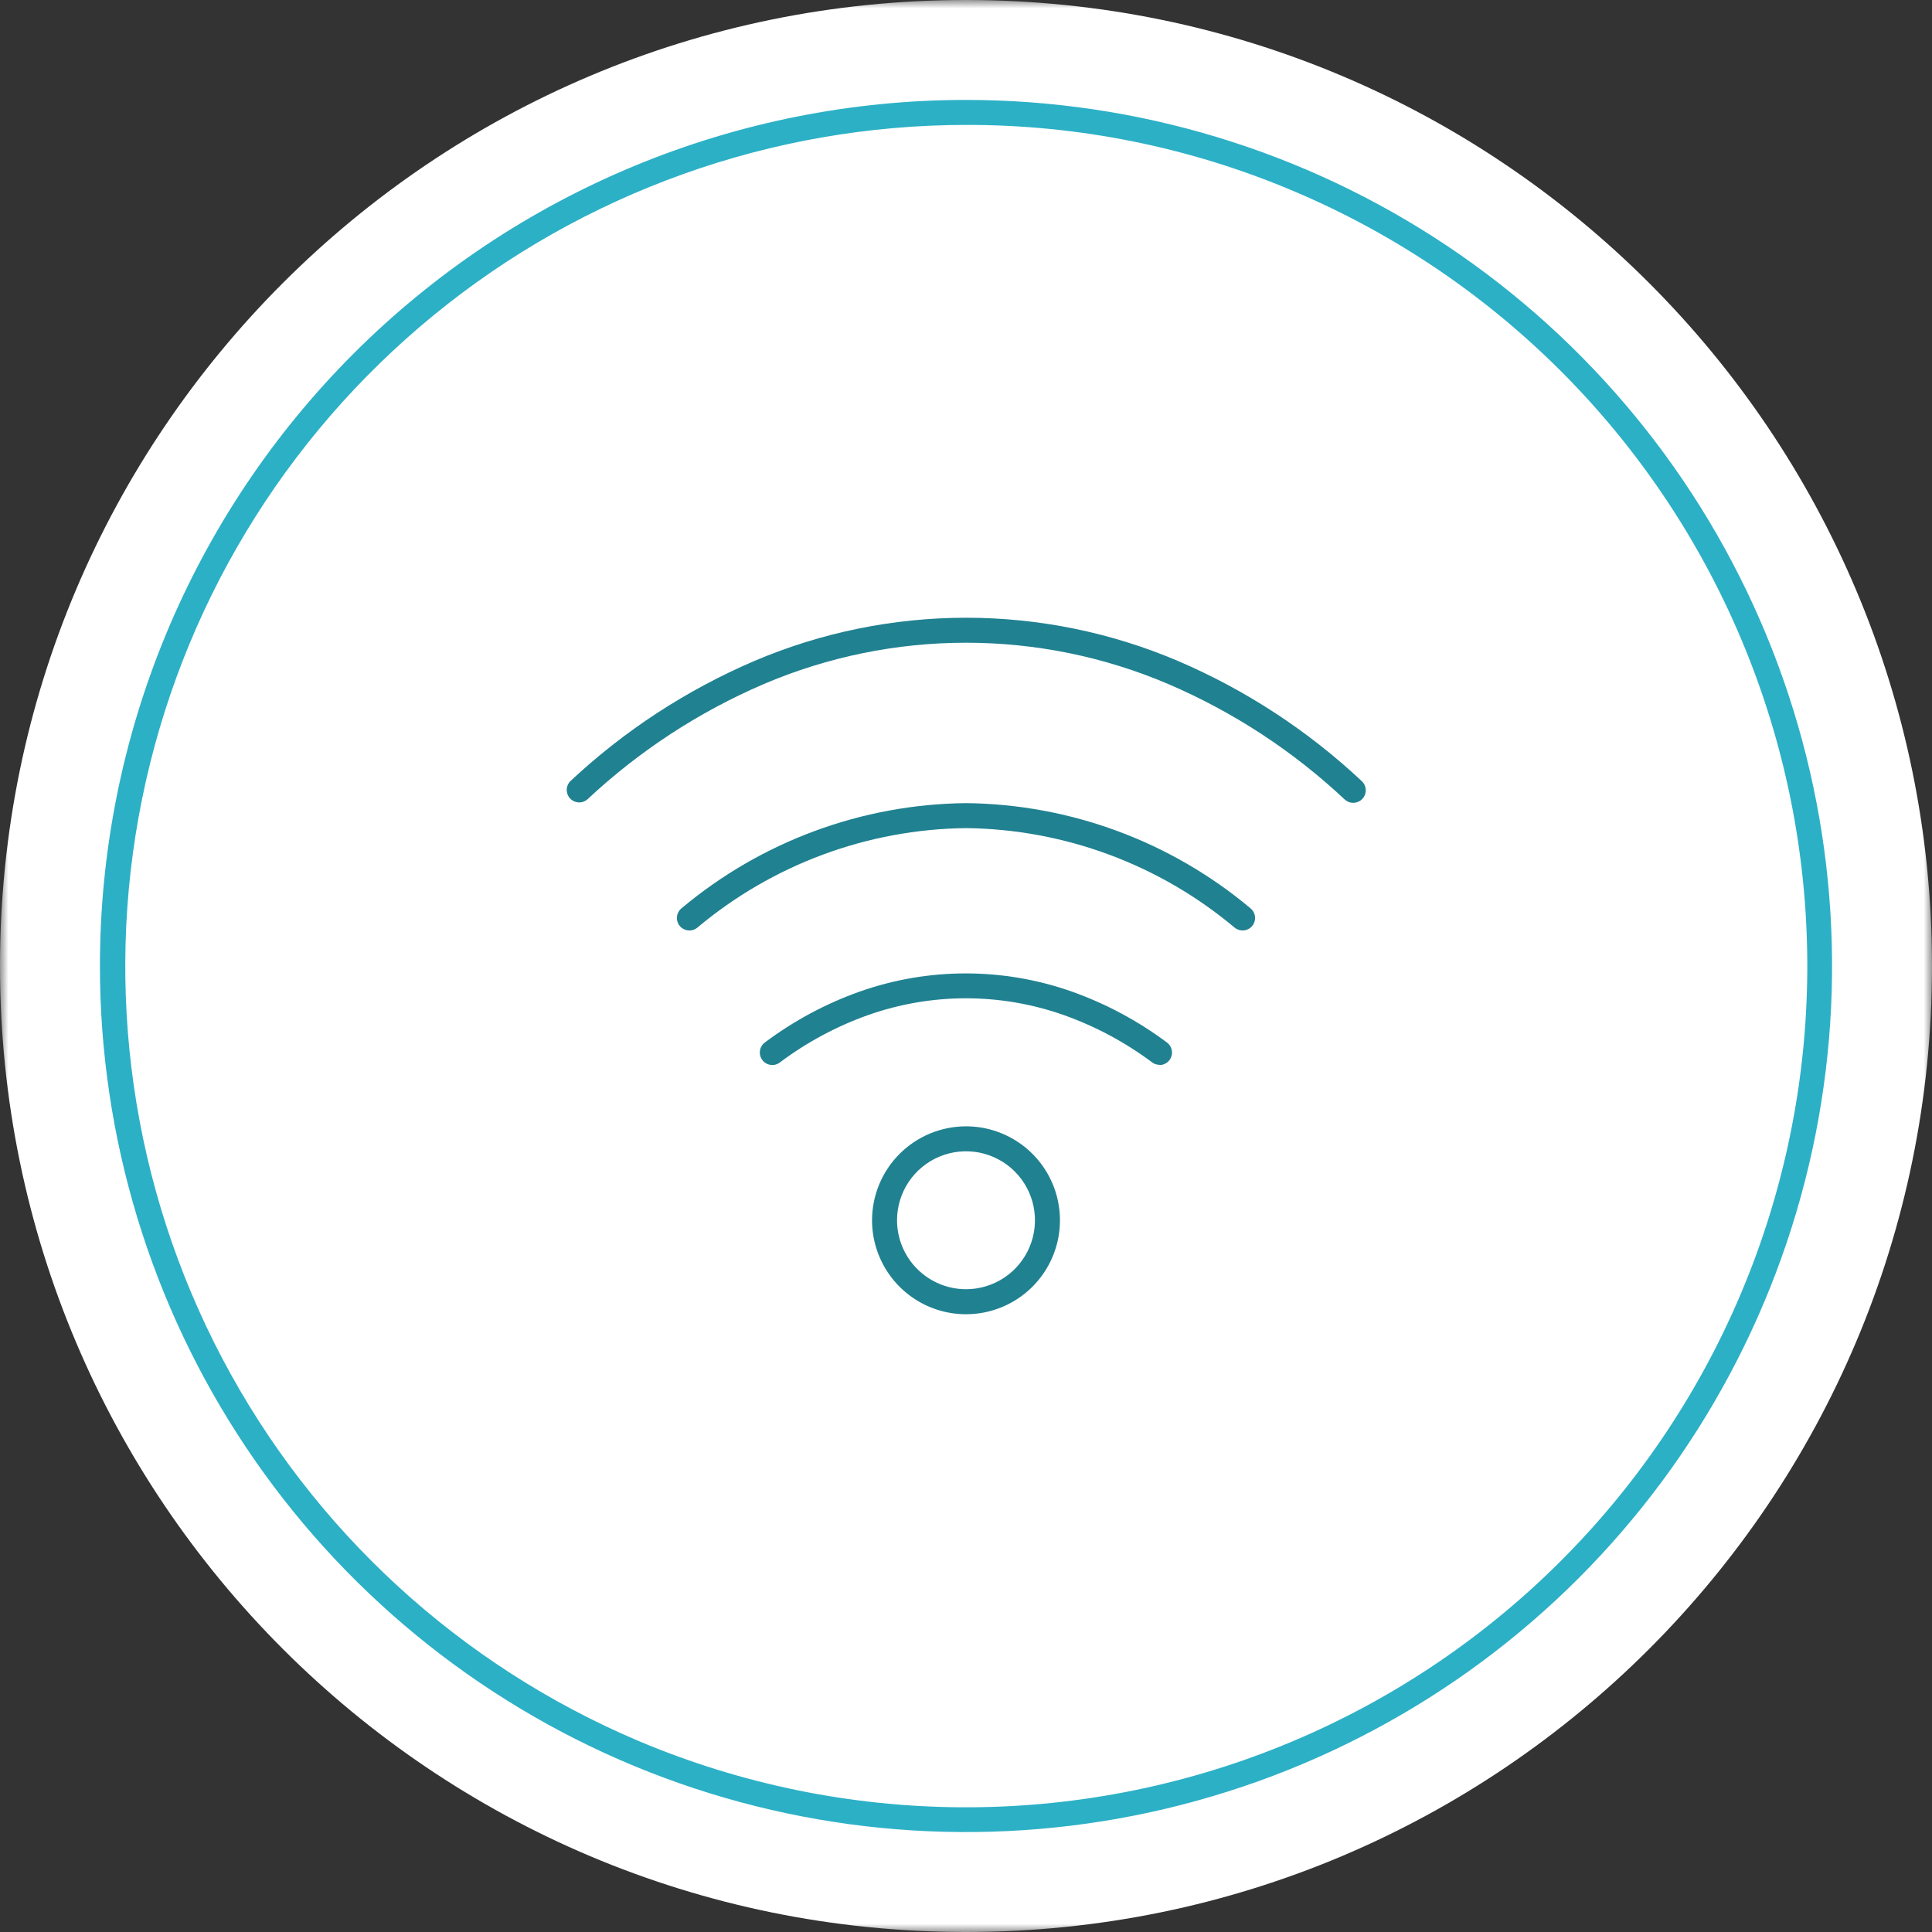 <svg width="116" height="116" viewBox="0 0 116 116" fill="none" xmlns="http://www.w3.org/2000/svg">
<rect x="0" y="0" width="116" height="116" fill="#333333" stroke="none"/>
<mask id="mask0_167_408" style="mask-type:luminance" maskUnits="userSpaceOnUse" x="0" y="0" width="116" height="116">
<path d="M116 0H0V116H116V0Z" fill="white"/>
</mask>
<g mask="url(#mask0_167_408)">
<path d="M58 116C90.032 116 116 90.032 116 58C116 25.968 90.032 0 58 0C25.968 0 0 25.968 0 58C0 90.032 25.968 116 58 116Z" fill="white"/>
<path d="M58 7.5C46.35 7.508 35.061 11.543 26.044 18.921C17.028 26.299 10.84 36.567 8.527 47.985C6.214 59.403 7.919 71.27 13.352 81.575C18.787 91.88 27.616 99.991 38.344 104.532C50.685 109.745 64.591 109.842 77.004 104.802C89.417 99.762 99.319 89.997 104.532 77.656C109.745 65.315 109.842 51.408 104.802 38.996C99.762 26.583 89.997 16.681 77.656 11.468C71.438 8.836 64.752 7.487 58 7.5ZM58 6C68.285 6 78.338 9.05 86.89 14.764C95.441 20.477 102.106 28.599 106.042 38.1C109.977 47.602 111.007 58.058 109.001 68.145C106.994 78.232 102.042 87.497 94.77 94.77C87.497 102.042 78.232 106.994 68.145 109.001C58.058 111.007 47.602 109.977 38.1 106.042C28.599 102.106 20.477 95.441 14.764 86.89C9.05 78.338 6 68.285 6 58C6 44.209 11.479 30.982 21.23 21.23C30.982 11.479 44.209 6 58 6Z" fill="#2CB0C6"/>
<path d="M81.249 48.204C81.06 48.204 80.878 48.133 80.74 48.004C77.638 45.092 74.051 42.745 70.14 41.069C66.302 39.433 62.174 38.59 58.002 38.59C53.83 38.59 49.702 39.433 45.864 41.069C41.955 42.746 38.368 45.092 35.264 48C35.117 48.126 34.926 48.19 34.733 48.178C34.54 48.167 34.358 48.081 34.227 47.939C34.095 47.797 34.024 47.609 34.027 47.416C34.031 47.222 34.109 47.037 34.246 46.9C37.478 43.873 41.214 41.433 45.284 39.689C49.306 37.975 53.632 37.091 58.004 37.09C62.375 37.089 66.702 37.972 70.724 39.684C74.797 41.427 78.533 43.87 81.763 46.901C81.874 47.004 81.951 47.137 81.984 47.284C82.018 47.431 82.006 47.585 81.951 47.725C81.896 47.865 81.8 47.986 81.676 48.071C81.551 48.156 81.404 48.201 81.253 48.201L81.249 48.204Z" fill="#208191"/>
<path d="M74.606 55.867C74.434 55.867 74.267 55.808 74.134 55.7C69.609 51.901 63.908 49.788 58 49.721C52.092 49.788 46.39 51.901 41.865 55.7C41.788 55.762 41.7 55.808 41.606 55.836C41.511 55.864 41.413 55.873 41.315 55.863C41.217 55.853 41.122 55.823 41.035 55.776C40.948 55.729 40.872 55.666 40.81 55.589C40.748 55.512 40.702 55.424 40.674 55.33C40.646 55.236 40.637 55.136 40.647 55.038C40.657 54.941 40.687 54.846 40.734 54.759C40.781 54.672 40.844 54.596 40.921 54.534C45.712 50.517 51.748 48.286 58 48.221C64.252 48.286 70.288 50.517 75.079 54.534C75.2 54.632 75.287 54.764 75.329 54.913C75.371 55.062 75.366 55.221 75.314 55.367C75.262 55.514 75.167 55.64 75.04 55.73C74.913 55.819 74.761 55.867 74.606 55.867Z" fill="#208191"/>
<path d="M69.624 63.935C69.463 63.935 69.307 63.884 69.178 63.788C67.56 62.579 65.769 61.62 63.865 60.944C60.067 59.604 55.926 59.604 52.128 60.944C50.224 61.62 48.435 62.581 46.82 63.795C46.741 63.854 46.651 63.897 46.556 63.922C46.461 63.946 46.361 63.951 46.264 63.937C46.166 63.923 46.073 63.891 45.988 63.84C45.903 63.79 45.829 63.724 45.77 63.645C45.711 63.566 45.668 63.477 45.644 63.381C45.619 63.286 45.614 63.186 45.627 63.089C45.642 62.991 45.675 62.898 45.725 62.813C45.775 62.728 45.841 62.654 45.92 62.595C47.657 61.291 49.582 60.258 51.629 59.532C55.748 58.081 60.24 58.083 64.358 59.537C66.403 60.264 68.327 61.295 70.065 62.594C70.192 62.688 70.286 62.819 70.334 62.97C70.382 63.12 70.381 63.282 70.331 63.432C70.282 63.582 70.186 63.713 70.058 63.805C69.93 63.898 69.776 63.947 69.618 63.947L69.624 63.935Z" fill="#208191"/>
<path d="M58 67.626C59.116 67.626 60.206 67.957 61.134 68.577C62.062 69.197 62.785 70.078 63.212 71.108C63.639 72.139 63.75 73.273 63.533 74.368C63.315 75.462 62.778 76.467 61.989 77.256C61.2 78.045 60.195 78.582 59.1 78.8C58.006 79.017 56.872 78.906 55.841 78.479C54.81 78.052 53.929 77.329 53.31 76.401C52.69 75.473 52.359 74.383 52.359 73.267C52.361 71.771 52.955 70.338 54.013 69.28C55.071 68.222 56.504 67.628 58 67.626ZM58 77.407C58.819 77.407 59.62 77.164 60.301 76.709C60.982 76.254 61.513 75.607 61.826 74.85C62.139 74.094 62.221 73.261 62.061 72.458C61.901 71.654 61.507 70.917 60.928 70.338C60.349 69.758 59.611 69.364 58.807 69.204C58.004 69.045 57.171 69.127 56.415 69.441C55.658 69.754 55.011 70.285 54.556 70.966C54.102 71.647 53.859 72.448 53.859 73.267C53.86 74.365 54.297 75.417 55.073 76.193C55.85 76.969 56.902 77.406 58 77.407Z" fill="#208191"/>
</g>
</svg>

